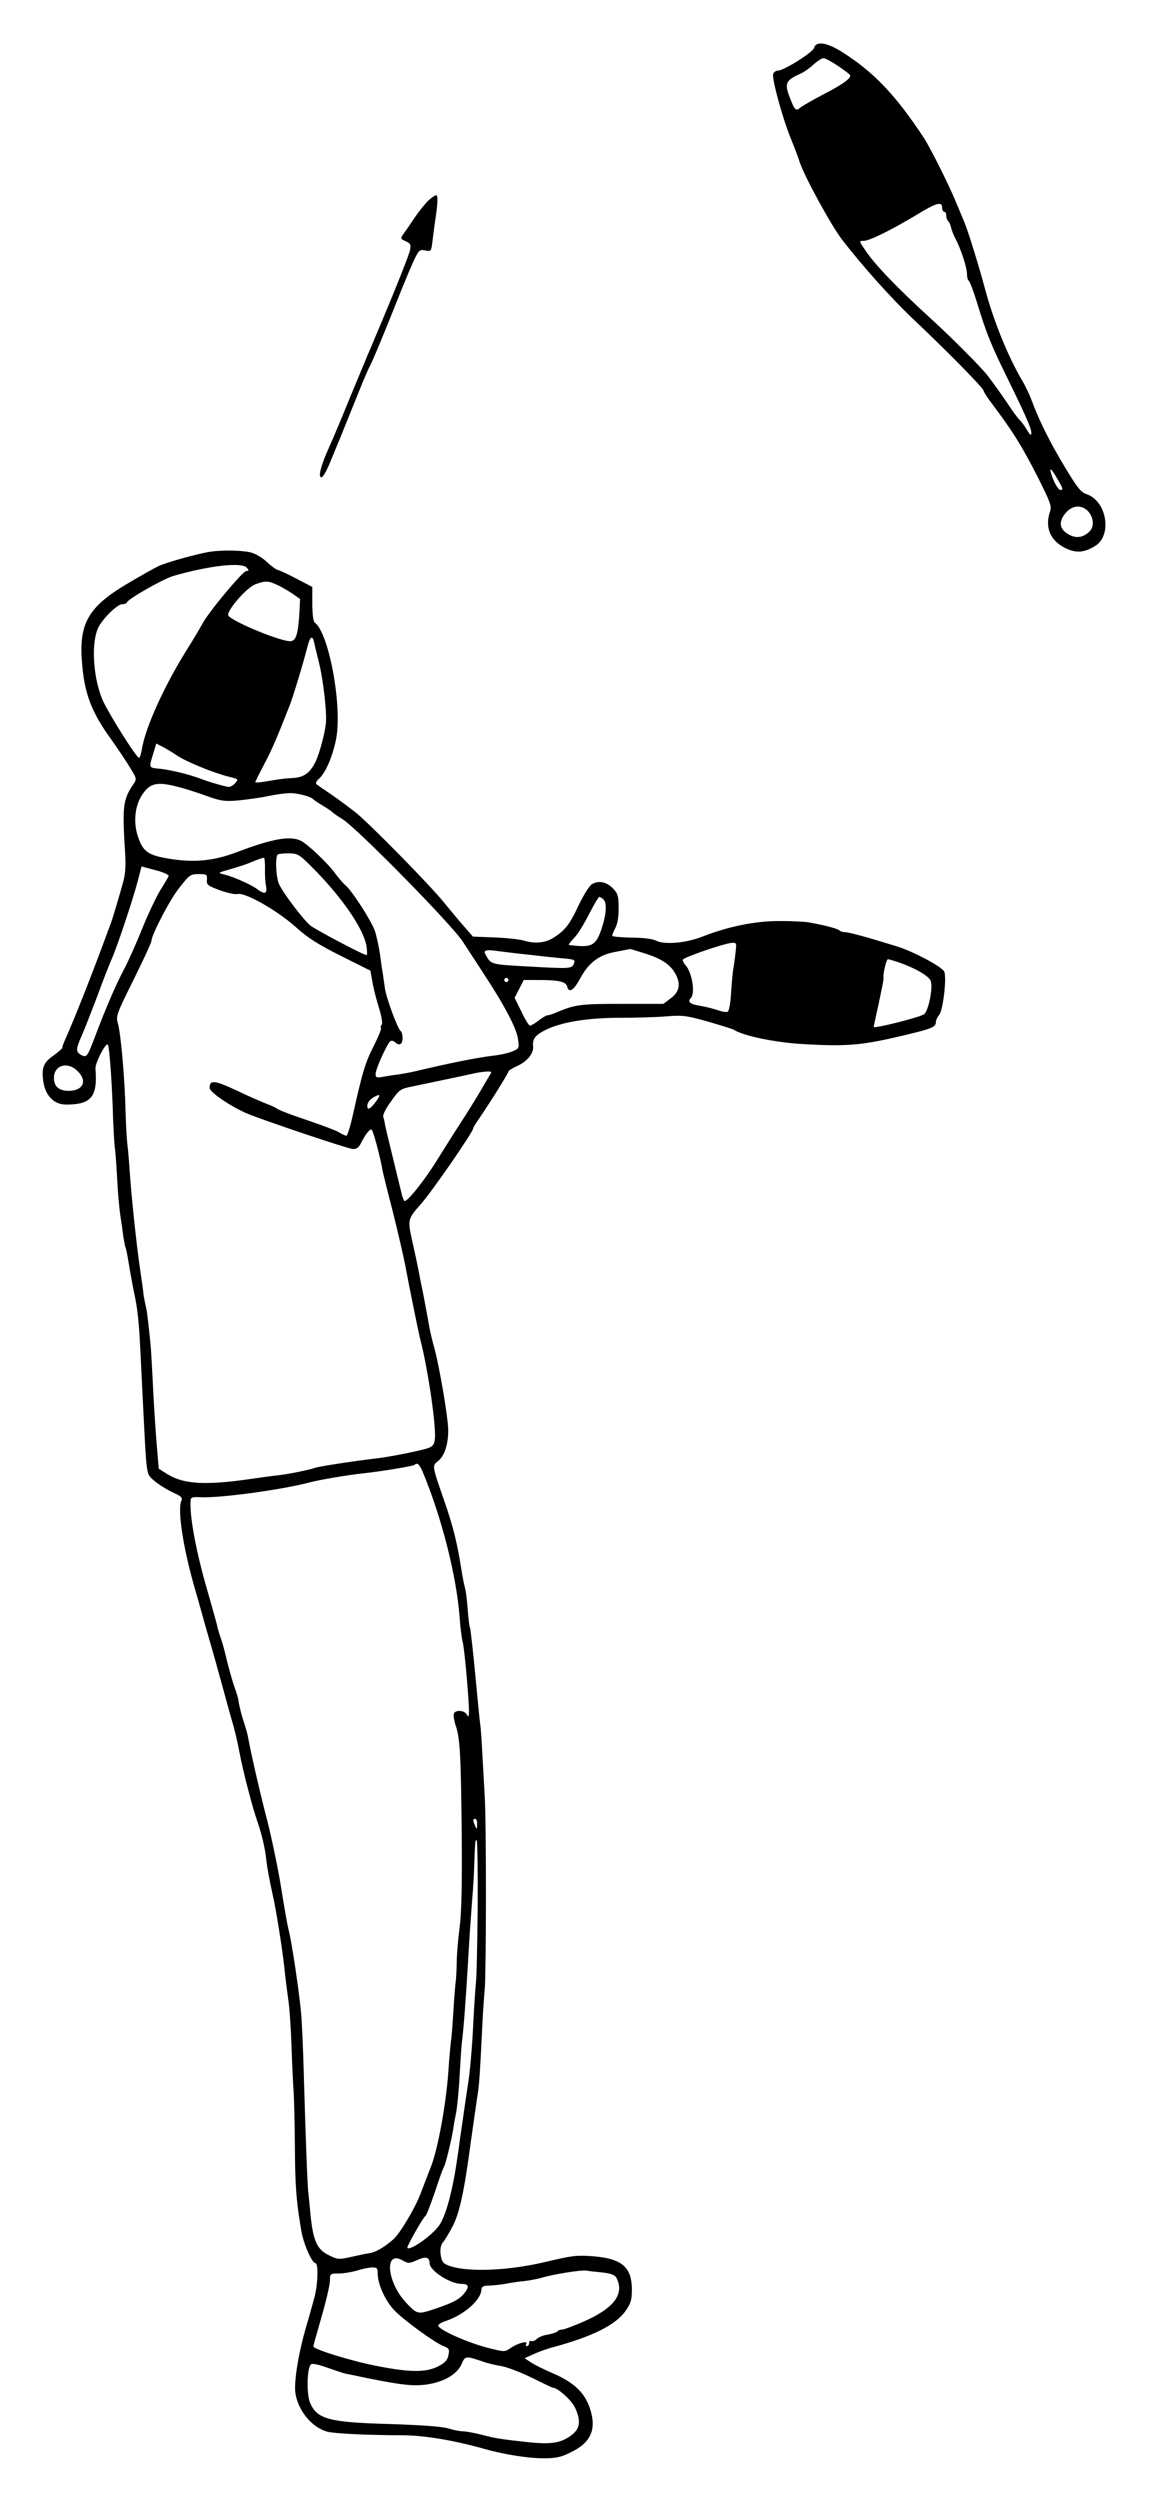 <?xml version="1.0" standalone="no"?>
<!DOCTYPE svg PUBLIC "-//W3C//DTD SVG 20010904//EN"
 "http://www.w3.org/TR/2001/REC-SVG-20010904/DTD/svg10.dtd">
<svg version="1.0" xmlns="http://www.w3.org/2000/svg"
 width="559pt" height="1204pt" viewBox="0 0 559 1204"
 preserveAspectRatio="xMidYMid meet">
<g transform="translate(0,1204) scale(0.1,-0.1)"
fill="#000000" stroke="none">
<path d="M3923 11809 c-6 -21 -145 -109 -174 -109 -9 0 -20 -7 -23 -16 -8 -20
45 -213 84 -309 16 -39 36 -91 44 -117 25 -73 151 -303 203 -371 100 -130 240
-286 347 -387 161 -152 336 -330 336 -342 0 -5 19 -35 43 -66 100 -133 143
-203 219 -352 60 -120 67 -138 58 -164 -26 -76 1 -140 74 -176 52 -25 90 -22
143 10 84 51 57 217 -41 250 -27 9 -44 30 -103 128 -71 117 -124 223 -159 317
-10 28 -31 73 -47 100 -70 119 -139 288 -182 450 -27 101 -80 273 -96 310 -4
11 -26 63 -48 115 -33 79 -121 254 -149 296 -137 208 -242 317 -393 413 -75
47 -127 55 -136 20z m113 -85 c30 -20 57 -40 60 -45 9 -14 -32 -44 -131 -95
-49 -26 -98 -54 -108 -62 -21 -19 -28 -12 -50 46 -28 70 -21 85 48 116 17 7
46 27 65 45 19 17 41 31 48 31 8 0 38 -16 68 -36z m504 -684 c0 -11 5 -20 10
-20 6 0 10 -8 10 -18 0 -10 4 -22 10 -28 5 -5 11 -18 13 -29 2 -11 11 -35 21
-54 27 -51 56 -140 56 -172 0 -15 4 -29 8 -31 5 -1 23 -50 41 -108 45 -147 65
-196 140 -350 94 -191 121 -253 121 -275 0 -15 -5 -12 -21 14 -11 19 -27 41
-36 49 -8 8 -25 31 -39 51 -30 46 -82 119 -114 161 -33 43 -177 187 -276 277
-158 144 -268 258 -313 326 -32 47 -32 47 -9 47 28 0 131 51 253 124 98 60
125 67 125 36z m554 -1304 c29 -49 31 -56 16 -56 -10 0 -33 39 -44 78 -11 34
0 26 28 -22z m144 -153 c31 -28 38 -77 13 -102 -31 -31 -66 -36 -103 -14 -43
25 -48 60 -13 102 31 36 71 41 103 14z"/>
<path d="M2063 11073 c-16 -16 -46 -53 -66 -83 -20 -30 -44 -65 -53 -77 -15
-22 -15 -23 11 -35 23 -10 26 -16 21 -42 -6 -29 -81 -215 -181 -451 -24 -55
-72 -173 -109 -261 -36 -89 -81 -196 -100 -238 -41 -90 -56 -151 -35 -144 7 2
28 40 45 84 18 43 37 90 43 104 16 40 77 190 105 260 15 36 31 73 37 84 12 21
69 157 140 336 27 69 61 148 74 177 24 49 27 52 54 47 29 -6 29 -6 36 52 4 33
9 70 11 84 13 82 16 130 6 130 -5 0 -23 -12 -39 -27z"/>
<path d="M1015 9383 c-56 -8 -212 -51 -252 -70 -21 -10 -90 -49 -154 -87 -183
-109 -229 -189 -214 -375 11 -149 45 -240 140 -371 29 -41 70 -101 89 -133 36
-58 36 -59 18 -85 -50 -74 -53 -107 -39 -332 4 -59 1 -102 -10 -140 -17 -62
-51 -177 -60 -200 -3 -8 -16 -42 -28 -75 -67 -182 -151 -393 -191 -482 -8 -17
-14 -35 -14 -40 -1 -4 -19 -20 -41 -36 -50 -34 -60 -61 -50 -128 11 -68 52
-109 110 -109 121 0 152 38 141 173 -2 28 52 131 60 115 8 -13 21 -203 25
-358 2 -47 5 -107 8 -135 4 -27 9 -99 12 -160 3 -60 10 -137 15 -170 5 -33 12
-80 15 -105 4 -24 8 -47 11 -51 2 -3 10 -46 18 -95 8 -49 22 -120 30 -159 8
-38 17 -126 20 -195 4 -69 11 -222 17 -340 12 -239 14 -268 24 -299 7 -22 65
-65 128 -94 31 -14 37 -21 31 -35 -19 -43 7 -217 59 -402 9 -30 25 -89 37
-130 11 -41 31 -111 44 -155 13 -44 38 -134 56 -200 18 -66 40 -147 50 -180
10 -33 26 -100 35 -150 16 -86 63 -266 86 -330 19 -54 37 -129 42 -180 5 -45
15 -98 32 -175 17 -75 47 -267 55 -345 5 -49 14 -119 19 -155 6 -36 13 -139
16 -230 3 -91 8 -187 10 -215 2 -27 5 -142 6 -255 1 -195 6 -265 30 -409 10
-65 52 -161 69 -161 15 0 12 -101 -4 -162 -8 -29 -25 -92 -39 -139 -38 -128
-60 -264 -54 -321 11 -86 79 -170 155 -190 34 -9 196 -17 363 -17 106 -1 245
-24 394 -66 95 -27 211 -45 283 -45 58 0 85 5 127 26 101 47 131 110 99 211
-25 78 -77 128 -179 172 -44 19 -93 43 -108 54 l-29 19 44 20 c24 11 66 26 93
33 192 52 304 108 351 177 24 35 29 51 29 102 -1 114 -54 153 -217 161 -58 2
-75 0 -203 -30 -198 -47 -415 -50 -483 -7 -21 14 -27 80 -9 100 8 9 29 43 46
75 35 65 58 170 90 412 12 83 25 177 30 210 10 56 13 99 26 365 3 58 8 130 11
160 7 80 8 795 0 925 -3 61 -9 157 -12 215 -3 58 -7 118 -10 135 -4 35 -8 72
-29 294 -9 90 -18 167 -20 171 -3 5 -8 43 -11 87 -3 43 -9 92 -14 108 -5 17
-13 62 -19 100 -17 110 -40 202 -78 310 -62 180 -62 174 -31 199 30 24 48 80
48 147 0 58 -43 312 -69 404 -11 39 -22 88 -25 110 -4 22 -15 83 -25 135 -11
52 -22 109 -25 125 -5 27 -17 82 -31 145 -21 96 -20 100 46 174 53 61 249 344
249 361 0 4 13 25 29 48 54 79 141 218 141 226 0 4 18 16 41 26 50 23 81 61
78 95 -4 36 10 54 59 79 76 38 202 59 360 59 78 0 180 3 225 7 75 6 94 4 197
-25 63 -18 120 -36 125 -39 45 -30 204 -63 340 -70 213 -12 281 -6 500 47 117
28 135 36 135 60 0 8 7 23 15 33 20 21 38 184 25 210 -13 24 -145 94 -222 119
-138 43 -235 70 -254 70 -11 0 -24 4 -29 9 -10 9 -72 25 -145 38 -19 4 -82 7
-140 7 -117 1 -251 -26 -375 -75 -81 -32 -185 -40 -225 -19 -15 8 -61 14 -117
14 -51 1 -93 5 -93 9 0 4 7 22 16 39 10 19 16 55 15 96 0 57 -4 69 -27 93 -31
32 -69 40 -102 20 -12 -7 -40 -52 -63 -100 -44 -94 -65 -121 -121 -157 -41
-26 -91 -31 -148 -13 -19 5 -81 12 -138 14 l-103 4 -42 48 c-23 26 -68 80 -99
118 -65 81 -350 371 -423 431 -28 22 -79 60 -115 85 -35 24 -69 47 -74 51 -7
4 -2 16 13 29 32 30 65 110 81 191 30 162 -36 513 -104 560 -6 4 -11 43 -11
89 l0 82 -73 38 c-39 21 -82 41 -94 44 -11 4 -35 22 -53 39 -17 17 -50 37 -72
44 -38 11 -134 14 -198 5z m175 -78 c10 -12 10 -15 -3 -15 -17 0 -186 -203
-212 -255 -9 -16 -42 -73 -75 -125 -111 -178 -200 -376 -216 -477 -4 -24 -10
-43 -14 -43 -13 0 -154 225 -178 284 -45 111 -53 276 -17 346 23 44 91 110
114 110 11 0 21 4 23 9 6 17 173 112 223 127 174 50 331 68 355 39z m141 -80
c19 -8 52 -27 75 -42 l40 -28 -3 -64 c-6 -102 -16 -136 -41 -139 -39 -6 -274
90 -301 122 -15 18 86 136 130 152 46 17 61 17 100 -1z m182 -277 c3 -13 14
-59 25 -103 19 -78 36 -220 33 -280 -2 -45 -31 -155 -51 -195 -27 -54 -56 -74
-108 -77 -46 -3 -56 -4 -139 -18 -24 -4 -43 -5 -43 -2 0 2 20 42 44 88 39 74
58 119 121 279 16 39 67 208 86 283 13 51 24 60 32 25z m-658 -548 c45 -30
176 -83 248 -101 46 -11 47 -12 31 -30 -9 -11 -23 -19 -31 -19 -14 0 -100 25
-138 40 -50 19 -142 42 -191 47 -60 6 -58 0 -32 85 l11 37 31 -16 c17 -9 49
-28 71 -43z m25 -156 c30 -8 87 -27 125 -41 61 -21 80 -24 145 -18 41 4 106
13 143 21 38 8 85 14 106 14 37 0 101 -17 111 -30 3 -3 23 -17 45 -30 22 -13
42 -27 45 -30 3 -4 25 -20 50 -35 70 -43 527 -508 580 -590 25 -39 71 -108
101 -155 101 -153 158 -263 165 -313 7 -46 6 -47 -27 -61 -19 -8 -59 -17 -89
-20 -88 -11 -203 -34 -385 -77 -22 -5 -56 -11 -75 -14 -19 -2 -52 -7 -72 -11
-34 -6 -38 -4 -38 14 0 23 57 149 72 158 5 3 15 1 21 -5 20 -20 37 -12 37 18
0 17 -4 32 -9 35 -14 9 -69 157 -76 206 -4 25 -8 56 -10 70 -3 14 -9 57 -14
95 -6 39 -17 90 -25 113 -18 49 -107 188 -140 217 -13 11 -36 38 -52 60 -34
47 -129 137 -163 155 -51 26 -138 11 -306 -53 -113 -43 -206 -53 -329 -33
-104 17 -127 34 -152 109 -22 67 -14 146 21 199 40 60 75 66 195 32z m610
-367 c149 -146 262 -307 276 -394 4 -24 4 -43 0 -43 -14 0 -243 121 -270 142
-31 25 -125 147 -150 197 -15 29 -21 122 -9 144 2 4 25 7 51 7 44 0 52 -4 102
-53z m-213 -19 c-1 -29 1 -68 5 -85 7 -38 -6 -43 -43 -15 -30 22 -113 59 -158
70 -33 8 -33 8 30 26 35 10 78 24 94 31 36 15 58 23 67 24 3 1 5 -23 5 -51z
m-464 -37 c-2 -5 -19 -35 -39 -66 -19 -31 -60 -116 -89 -188 -29 -73 -69 -161
-88 -197 -37 -69 -86 -182 -138 -320 -39 -102 -41 -105 -68 -91 -27 15 -26 28
5 98 14 32 47 117 74 188 26 72 58 153 70 180 27 62 102 287 125 376 l17 66
67 -18 c36 -9 65 -22 64 -28z m184 -18 c-2 -25 4 -29 63 -51 36 -13 74 -21 84
-18 37 10 197 -82 287 -164 52 -47 104 -80 212 -134 l142 -71 9 -50 c4 -28 18
-84 31 -125 14 -46 20 -79 14 -86 -5 -6 -6 -13 -3 -16 3 -3 -13 -42 -35 -86
-40 -77 -55 -127 -101 -334 -12 -54 -26 -98 -31 -98 -5 0 -20 7 -33 15 -13 9
-83 35 -156 60 -73 24 -138 49 -144 55 -7 5 -30 16 -52 24 -21 8 -86 36 -144
64 -107 50 -130 52 -130 12 0 -20 100 -88 178 -122 78 -33 485 -170 512 -172
19 -1 29 7 41 31 19 38 38 63 49 63 7 0 41 -125 54 -200 3 -14 25 -104 50
-200 24 -96 51 -213 60 -260 15 -82 63 -319 71 -350 38 -145 80 -435 70 -486
-4 -25 -12 -33 -43 -42 -45 -13 -182 -40 -237 -46 -111 -13 -273 -38 -295 -45
-31 -11 -121 -29 -175 -36 -22 -2 -89 -11 -150 -20 -205 -29 -309 -23 -385 23
l-45 28 -12 144 c-6 80 -14 206 -17 280 -4 74 -8 155 -11 180 -13 129 -17 158
-25 190 -4 19 -8 42 -9 50 0 8 -7 58 -15 110 -18 120 -44 369 -51 480 -3 47
-8 104 -11 126 -3 23 -7 95 -9 160 -3 155 -23 379 -37 425 -10 35 -7 44 76
211 47 95 86 179 86 187 0 27 88 197 131 251 53 68 55 70 101 70 34 0 37 -2
35 -27z m1911 -95 c18 -18 14 -73 -10 -144 -24 -71 -44 -85 -113 -80 -22 2
-42 4 -44 5 -3 0 9 16 26 34 17 17 49 69 72 115 23 45 45 82 49 82 4 0 13 -5
20 -12z m636 -260 c-3 -29 -8 -64 -11 -78 -2 -14 -7 -64 -10 -112 -3 -52 -10
-89 -17 -91 -7 -3 -30 1 -51 9 -22 7 -59 16 -83 20 -46 7 -61 19 -43 37 22 22
7 121 -25 158 -8 8 -14 20 -14 26 0 11 201 80 238 82 22 1 22 -1 16 -51z
m-989 -7 c50 -6 117 -13 149 -16 68 -6 69 -7 61 -28 -9 -23 -24 -23 -218 -12
-184 10 -180 9 -207 57 -13 22 1 26 69 16 31 -4 97 -12 146 -17z m546 9 c82
-25 124 -52 149 -92 32 -52 27 -92 -16 -125 l-37 -28 -201 0 c-200 0 -224 -3
-314 -41 -18 -8 -37 -14 -43 -14 -6 0 -25 -11 -43 -25 -18 -14 -37 -25 -42
-25 -5 0 -24 30 -41 67 l-33 67 22 43 22 43 72 0 c96 0 131 -8 137 -31 9 -34
31 -20 62 37 42 78 92 116 174 130 36 7 67 13 67 13 1 1 30 -8 65 -19z m1230
-45 c85 -30 149 -68 155 -92 10 -37 -13 -144 -33 -158 -21 -15 -243 -71 -243
-61 0 1 11 53 25 115 13 62 24 115 23 119 -5 16 13 92 21 92 5 0 28 -7 52 -15z
m-1881 -85 c0 -5 -4 -10 -10 -10 -5 0 -10 5 -10 10 0 6 5 10 10 10 6 0 10 -4
10 -10z m-2078 -437 c52 -49 29 -98 -45 -97 -45 2 -67 22 -67 63 0 60 64 80
112 34z m1986 -25 c-8 -13 -27 -45 -43 -73 -16 -27 -56 -93 -90 -145 -34 -52
-86 -135 -116 -183 -60 -98 -148 -209 -160 -201 -4 2 -10 19 -14 37 -4 17 -23
95 -42 172 -19 77 -36 149 -38 160 -1 11 -5 27 -8 35 -4 9 12 41 37 75 40 57
46 61 102 72 172 36 263 55 294 62 19 5 48 9 64 10 27 1 28 0 14 -21z m-549
-127 c-24 -32 -39 -40 -39 -18 0 17 12 32 35 45 29 15 30 8 4 -27z m227 -1778
c92 -219 164 -503 179 -703 3 -47 10 -101 15 -120 9 -35 30 -276 30 -334 -1
-26 -2 -28 -11 -13 -12 20 -55 23 -62 3 -3 -7 1 -32 8 -54 22 -62 26 -140 30
-522 2 -253 -1 -383 -10 -452 -7 -53 -14 -130 -14 -170 -1 -40 -3 -82 -5 -93
-2 -11 -7 -74 -11 -140 -4 -66 -9 -129 -11 -140 -2 -11 -9 -83 -14 -160 -12
-161 -52 -375 -85 -455 -12 -30 -34 -88 -49 -127 -25 -66 -96 -186 -128 -216
-39 -36 -87 -65 -118 -69 -19 -3 -61 -12 -92 -19 -54 -12 -61 -12 -103 9 -60
29 -78 72 -91 220 -3 33 -7 69 -8 79 -4 21 -13 259 -22 573 -3 118 -9 256 -14
305 -11 112 -46 344 -60 393 -5 20 -21 110 -35 199 -14 88 -44 232 -66 320
-37 141 -81 335 -93 403 -2 14 -11 45 -19 70 -14 40 -27 96 -29 117 -1 5 -9
33 -20 63 -10 30 -25 84 -34 120 -8 36 -21 84 -29 107 -8 23 -17 52 -19 65 -3
13 -23 84 -44 158 -56 190 -91 375 -83 448 1 10 14 13 44 11 88 -6 394 35 532
72 46 12 186 36 265 44 89 10 232 34 238 40 12 12 23 3 38 -32z m263 -1700 c0
-25 -1 -26 -9 -8 -12 27 -12 35 0 35 6 0 10 -12 9 -27z m3 -403 c-2 -175 -5
-333 -8 -352 -2 -18 -9 -116 -14 -218 -5 -102 -16 -228 -25 -280 -8 -52 -17
-113 -20 -135 -3 -22 -10 -71 -16 -110 -5 -38 -11 -83 -14 -100 -23 -167 -58
-295 -92 -338 -39 -50 -136 -117 -150 -104 -5 5 78 151 88 155 4 2 24 54 45
115 20 62 40 117 44 122 7 10 35 125 44 180 2 17 9 55 15 85 5 30 13 109 16
175 4 66 8 134 10 150 11 92 19 205 31 405 7 123 8 133 19 285 5 55 9 127 10
160 4 121 5 138 12 131 4 -4 6 -150 5 -326z m-293 -1696 c42 20 61 15 61 -14
0 -36 99 -100 154 -100 36 0 39 -14 12 -47 -25 -30 -58 -46 -151 -77 -70 -23
-76 -21 -122 27 -99 100 -115 265 -21 209 25 -14 30 -14 67 2z m-189 -64 c0
-52 38 -135 83 -180 50 -50 189 -151 233 -169 28 -11 31 -15 25 -44 -5 -25
-16 -37 -51 -55 -59 -29 -132 -29 -296 3 -122 24 -304 80 -304 94 0 3 18 68
40 144 22 76 40 154 40 173 0 33 1 34 43 34 23 0 62 7 87 14 25 8 57 15 73 15
23 1 27 -3 27 -29z m1083 5 c41 -5 60 -12 67 -25 41 -77 -9 -146 -156 -211
-49 -21 -96 -39 -105 -39 -10 0 -20 -4 -23 -9 -3 -4 -23 -11 -45 -15 -22 -3
-47 -13 -55 -22 -9 -8 -20 -12 -26 -9 -5 3 -10 -1 -10 -9 0 -9 -5 -16 -11 -16
-5 0 -7 5 -3 11 10 18 -45 2 -77 -21 -26 -18 -28 -18 -100 0 -99 24 -239 86
-247 108 -2 6 14 16 35 23 89 29 173 103 173 153 0 10 9 16 23 17 42 2 72 5
107 12 19 3 55 9 80 11 25 3 63 10 85 17 57 16 186 37 210 33 11 -2 46 -6 78
-9z m-571 -431 c20 -7 58 -16 84 -20 26 -4 91 -29 145 -55 54 -27 100 -49 103
-49 23 0 89 -59 106 -94 29 -60 26 -99 -8 -128 -53 -44 -101 -53 -220 -40
-137 15 -155 18 -227 37 -32 8 -71 15 -85 15 -14 0 -45 6 -70 14 -30 9 -128
16 -280 21 -295 8 -352 23 -386 103 -17 41 -15 165 4 184 6 6 33 1 81 -16 39
-14 81 -28 94 -30 12 -2 56 -11 97 -20 175 -35 228 -40 296 -29 80 14 138 50
159 98 16 39 20 39 107 9z"/>
</g>
</svg>
